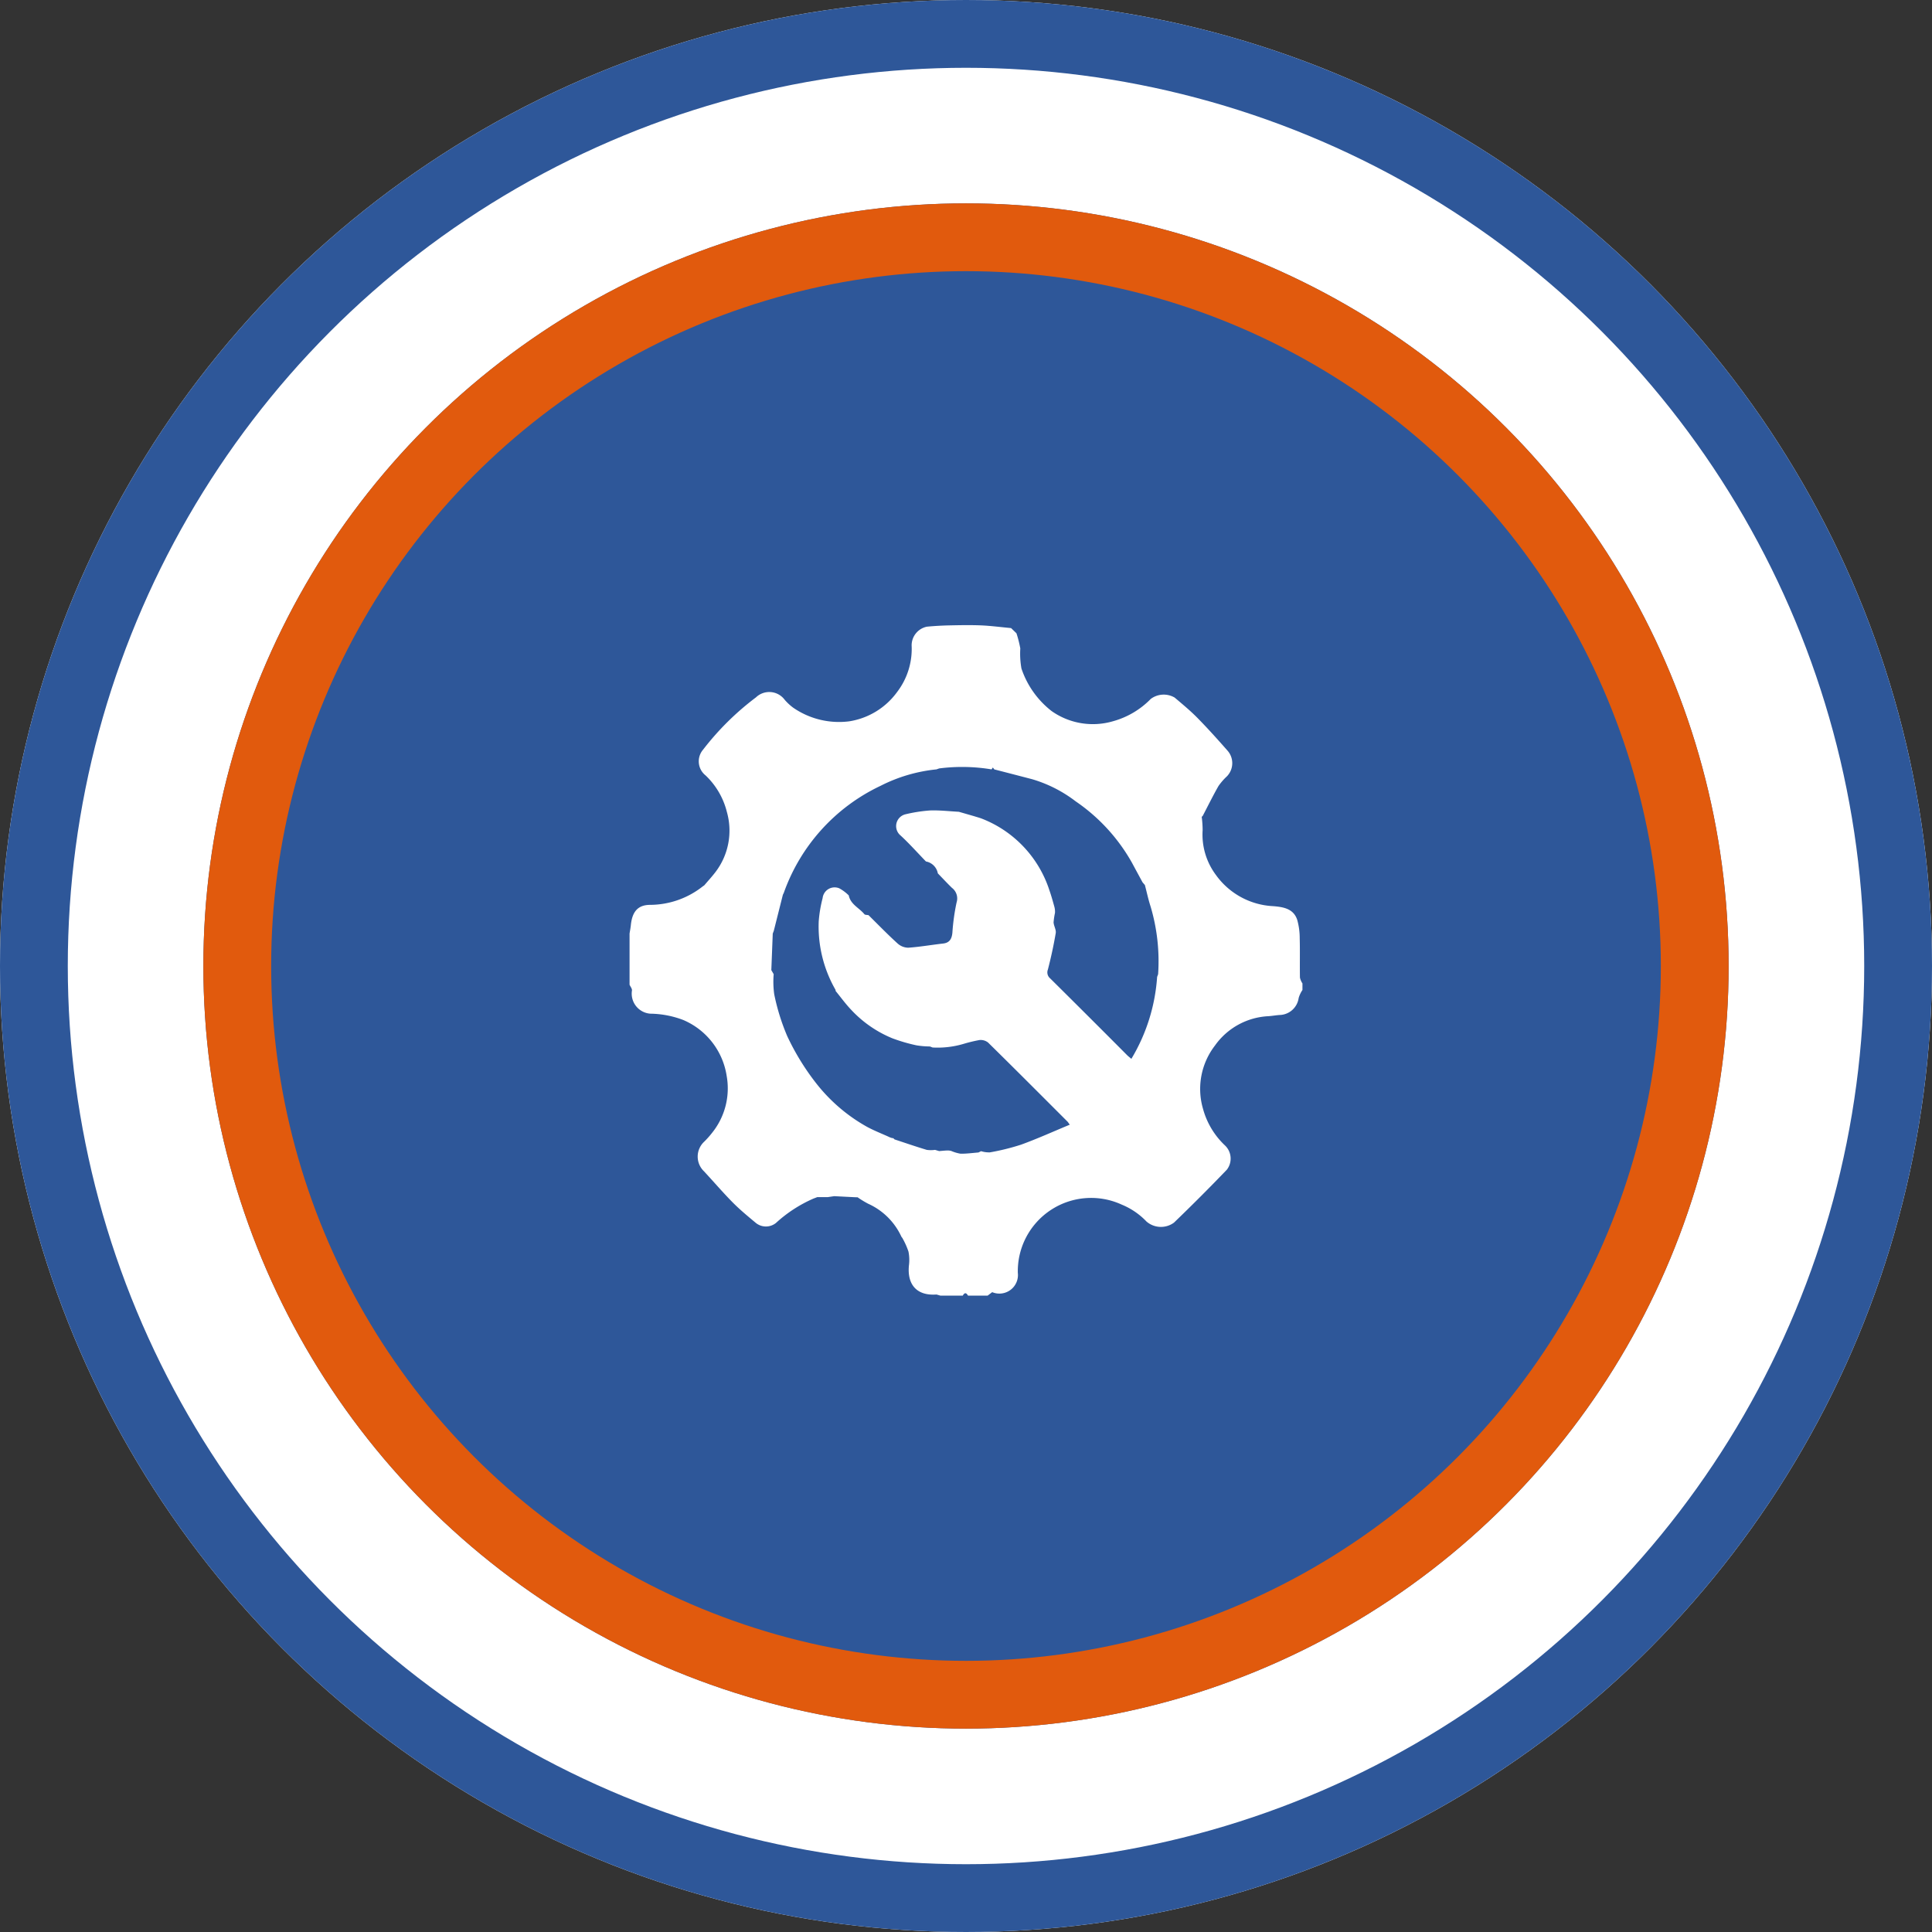 <?xml version="1.0" encoding="UTF-8"?>
<svg xmlns="http://www.w3.org/2000/svg" width="171" height="171" viewBox="0 0 171 171">
  <rect x="0" y="0" width="171" height="171" fill="#333333" stroke="none"/>
  <g id="Group_92" data-name="Group 92" transform="translate(-1252 -3764)">
    <g id="Group_72" data-name="Group 72" transform="translate(923 -399)">
      <g id="Ellipse_1" data-name="Ellipse 1" transform="translate(329 4163)" fill="#fff" stroke="#2e5799" stroke-width="6">
        <circle cx="85.5" cy="85.5" r="85.5" stroke="none"></circle>
        <circle cx="85.5" cy="85.5" r="82.5" fill="none"></circle>
      </g>
      <g id="Ellipse_2" data-name="Ellipse 2" transform="translate(347 4181)" fill="#2e5799" stroke="#e15a0d" stroke-width="6">
        <circle cx="67.5" cy="67.5" r="67.5" stroke="none"></circle>
        <circle cx="67.5" cy="67.5" r="64.5" fill="none"></circle>
      </g>
    </g>
    <path id="Path_228" data-name="Path 228" d="M912.344,29.156V27.3c.039-.25.089-.5.114-.751.118-1.154.595-1.781,1.688-1.79a7.567,7.567,0,0,0,4.678-1.637l.136-.095c.329-.388.674-.762.983-1.166a6.042,6.042,0,0,0,1.012-5.334,6.686,6.686,0,0,0-1.884-3.227,1.588,1.588,0,0,1-.218-2.28,24.437,24.437,0,0,1,4.678-4.626,1.7,1.7,0,0,1,2.544.215,4.555,4.555,0,0,0,.762.705,7.139,7.139,0,0,0,4.952,1.2,6.472,6.472,0,0,0,4.231-2.588,6.274,6.274,0,0,0,1.29-4.127A1.689,1.689,0,0,1,938.668.136c.665-.062,1.333-.1,2-.114.929-.019,1.86-.037,2.787,0,.888.04,1.773.157,2.66.24L946.111.26l.477.462a10.264,10.264,0,0,1,.34,1.341,7.542,7.542,0,0,0,.1,1.773A7.981,7.981,0,0,0,949.7,7.606a6.339,6.339,0,0,0,5.435.9,7.415,7.415,0,0,0,3.343-1.977,1.917,1.917,0,0,1,2.112-.117c.685.581,1.381,1.154,2.01,1.793.919.935,1.8,1.914,2.666,2.9a1.674,1.674,0,0,1-.049,2.276,5.317,5.317,0,0,0-.749.861c-.493.864-.932,1.759-1.393,2.642l-.09.084a9.288,9.288,0,0,1,.081,1.178,5.969,5.969,0,0,0,1.174,3.963,6.626,6.626,0,0,0,5.068,2.764c.879.073,1.818.209,2.137,1.237a6.01,6.01,0,0,1,.214,1.61c.031,1.158,0,2.317.02,3.475a1.542,1.542,0,0,0,.222.518v.58a2.536,2.536,0,0,0-.335.708,1.746,1.746,0,0,1-1.586,1.5c-.359.014-.715.084-1.074.11a6.165,6.165,0,0,0-4.749,2.6,6.285,6.285,0,0,0-1.051,5.623,6.958,6.958,0,0,0,1.919,3.2,1.608,1.608,0,0,1,.188,2.161q-2.295,2.389-4.682,4.688a1.95,1.95,0,0,1-2.437-.1,6.339,6.339,0,0,0-2.186-1.492,6.49,6.49,0,0,0-9.2,6.03,1.644,1.644,0,0,1-2.267,1.717l-.406.308H942.3q-.232-.42-.464,0h-1.974l-.348-.1c-1.793.132-2.6-.923-2.445-2.552a3.844,3.844,0,0,0-.038-1.245,6.874,6.874,0,0,0-.538-1.2l-.091-.124a5.905,5.905,0,0,0-2.939-2.913,8.585,8.585,0,0,1-.936-.571l-.222-.005-1.845-.094-.586.086-.92,0-.331.127a11.991,11.991,0,0,0-3.322,2.159,1.418,1.418,0,0,1-1.824-.041c-.69-.574-1.385-1.15-2.014-1.787-.875-.885-1.684-1.835-2.533-2.746a1.8,1.8,0,0,1,.022-2.622,7.932,7.932,0,0,0,.72-.812,6.263,6.263,0,0,0,1.27-4.989A6.439,6.439,0,0,0,917.1,34.95a8.472,8.472,0,0,0-2.917-.56,1.779,1.779,0,0,1-1.628-2.045c.029-.154-.136-.345-.211-.519v-2.67Zm22.986,16.16.237.081.054.011.055-.006.121.116c.949.312,1.894.638,2.851.926a2.59,2.59,0,0,0,.733,0l.367.108c.234-.019.468-.045.7-.053a1.219,1.219,0,0,1,.364.04,3.58,3.58,0,0,0,.824.244c.527.009,1.056-.066,1.585-.107l.236-.116a2.354,2.354,0,0,0,.774.106A20.257,20.257,0,0,0,947,45.982c1.443-.524,2.846-1.161,4.306-1.766-.131-.18-.159-.232-.2-.272-2.339-2.339-4.673-4.683-7.03-7a1.052,1.052,0,0,0-.766-.22,13.176,13.176,0,0,0-1.357.325,8.086,8.086,0,0,1-2.789.334l-.234-.091a7.679,7.679,0,0,1-1.19-.1,15.05,15.05,0,0,1-2.125-.619,10.32,10.32,0,0,1-3.636-2.506c-.506-.528-.939-1.126-1.4-1.693,0-.028,0-.056,0-.084a11.239,11.239,0,0,1-1.492-6.078,11.533,11.533,0,0,1,.344-2.046,1.067,1.067,0,0,1,1.481-.869,3.755,3.755,0,0,1,.833.625c.161.8.922,1.1,1.38,1.659.065.078.244.062.37.09.851.839,1.684,1.7,2.566,2.5a1.438,1.438,0,0,0,.945.38c1.033-.071,2.057-.253,3.087-.369.586-.066.768-.422.824-.949a18.648,18.648,0,0,1,.372-2.687,1.179,1.179,0,0,0-.412-1.294c-.427-.415-.833-.853-1.248-1.281a1.31,1.31,0,0,0-1.052-1.053c-.743-.767-1.455-1.568-2.237-2.292a1.075,1.075,0,0,1,.438-1.887,13.451,13.451,0,0,1,2.151-.335c.852-.032,1.708.072,2.563.117l1.347.389c.255.082.517.147.764.249a10.165,10.165,0,0,1,5.9,6.308c.167.472.3.955.435,1.439a1.678,1.678,0,0,1,.06.564,6.515,6.515,0,0,0-.125.834c.018.322.242.656.191.954-.184,1.083-.418,2.16-.693,3.224a.687.687,0,0,0,.2.784q3.419,3.389,6.815,6.8c.1.1.223.192.373.32a16.18,16.18,0,0,0,2.279-7.251l.088-.237a16.983,16.983,0,0,0-.671-6.01c-.2-.617-.333-1.255-.5-1.884l-.207-.241c-.31-.574-.622-1.146-.93-1.721a16.158,16.158,0,0,0-4.984-5.442,11.809,11.809,0,0,0-3.859-1.963q-1.674-.437-3.349-.868L944.5,12.6l-.116.167a15.941,15.941,0,0,0-4.639-.084l-.237.084a13.951,13.951,0,0,0-4.963,1.463A16.608,16.608,0,0,0,926,23.684c-.024.07-.073.133-.091.2q-.4,1.588-.8,3.178l-.091.237q-.063,1.618-.126,3.236l.208.359a8.062,8.062,0,0,0,.047,1.771,18.956,18.956,0,0,0,1.151,3.708,21.616,21.616,0,0,0,2.549,4.159,14.976,14.976,0,0,0,4.513,3.872c.637.344,1.317.607,1.977.908" transform="translate(395.378 3819.33)" fill="#fff"></path>
  </g>
</svg>
